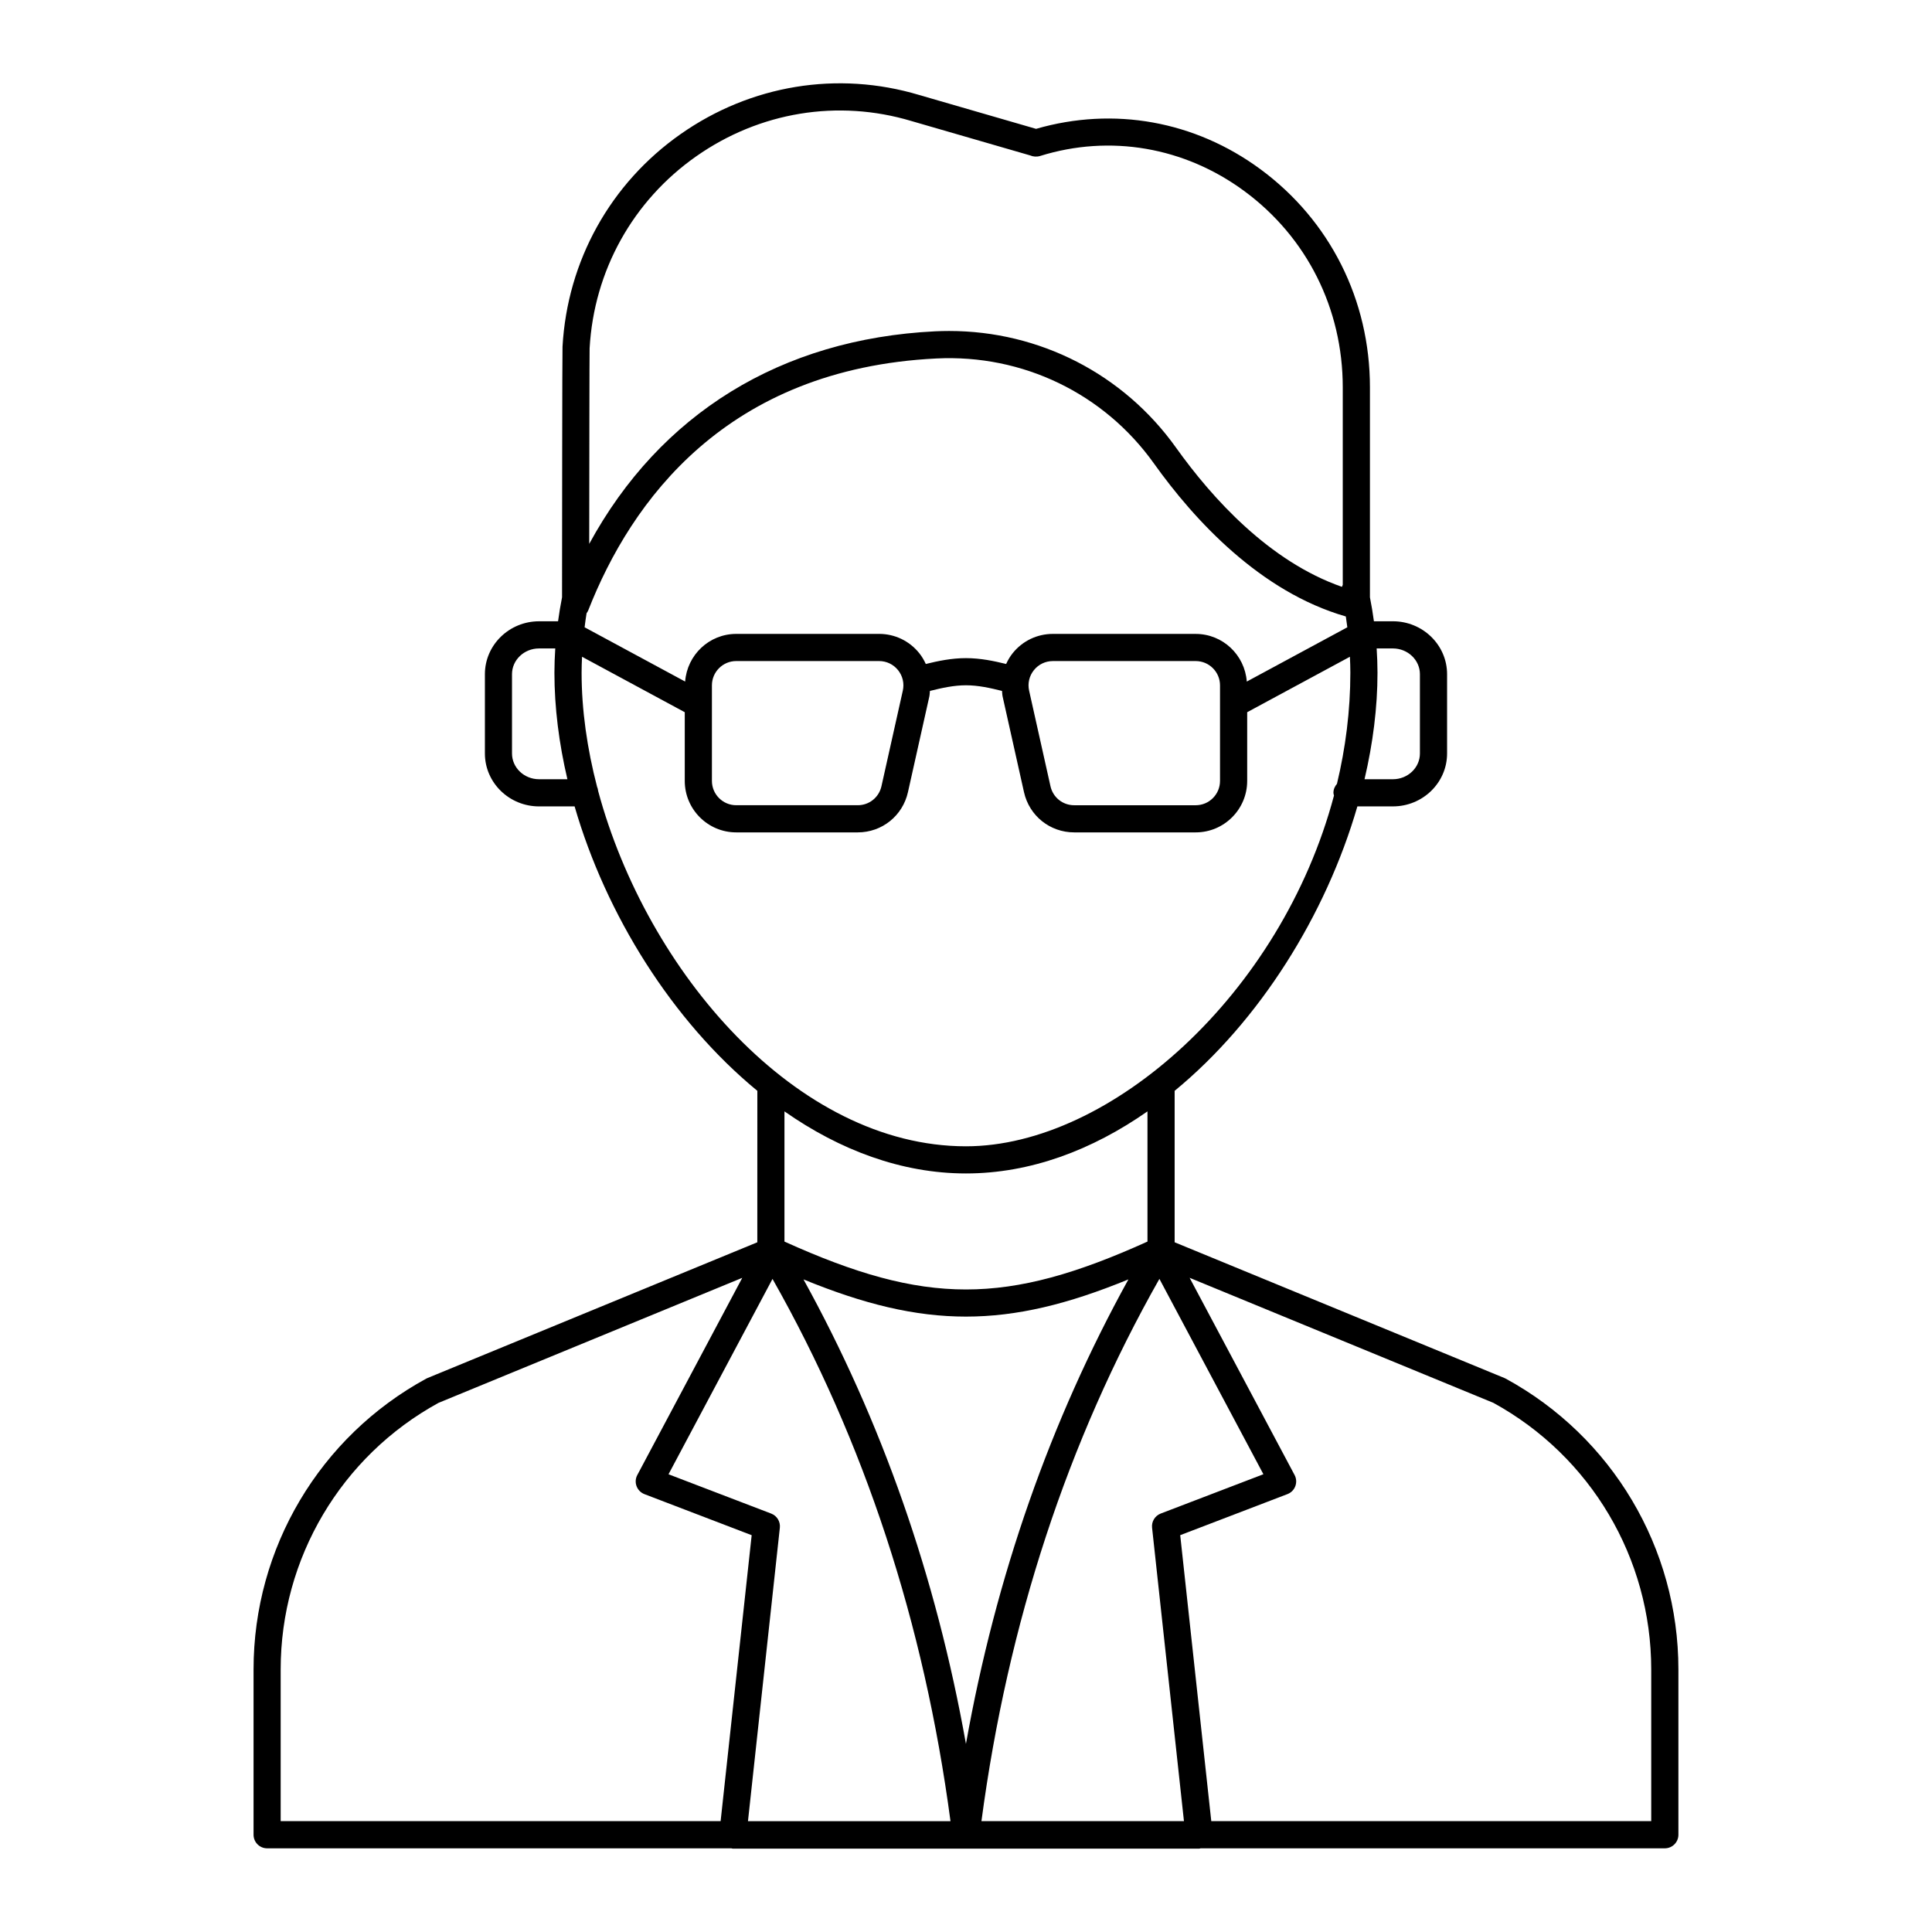 <?xml version="1.0" encoding="UTF-8"?>
<!-- Uploaded to: ICON Repo, www.svgrepo.com, Generator: ICON Repo Mixer Tools -->
<svg fill="#000000" width="800px" height="800px" version="1.1" viewBox="144 144 512 512" xmlns="http://www.w3.org/2000/svg">
 <path d="m257.3 509.19c-0.121 0.051-0.238 0.105-0.352 0.168-28.223 15.379-45.754 44.902-45.754 77.039v43.828c0 1.988 1.609 3.598 3.598 3.598h123.01c0.137 0.016 0.258 0.086 0.398 0.086h123.59c0.137 0 0.262-0.07 0.395-0.086h123.01c1.988 0 3.598-1.609 3.598-3.598v-43.828c0-32.137-17.531-61.66-45.754-77.039-0.113-0.062-0.23-0.121-0.352-0.168l-87.395-35.973v-40.137c22.52-18.523 40.078-46.574 48.426-75.379h9.414c7.918 0 14.359-6.289 14.359-14.023v-21.012c0-7.731-6.441-14.023-14.359-14.023h-5.031c-0.285-2.125-0.637-4.238-1.055-6.344v-55.645c0-23.164-10.586-44.242-29.039-57.824-17.332-12.758-38.805-16.652-59.438-10.684l-30.996-8.98c-21.555-6.461-44.59-2.684-63.191 10.363-18.621 13.062-30.031 33.598-31.309 56.336-0.078 1.383-0.117 51.625-0.125 66.422-0.418 2.113-0.77 4.231-1.059 6.359h-5.027c-7.918 0-14.359 6.289-14.359 14.023v21.012c0 7.731 6.441 14.023 14.359 14.023h9.414c8.344 28.805 25.906 56.855 48.426 75.375l-0.008 40.141zm251.75-186.92c0-2.141-0.086-4.281-0.223-6.426h4.301c3.949 0 7.164 3.062 7.164 6.824v21.012c0 3.766-3.215 6.824-7.164 6.824h-7.516c2.234-9.516 3.438-19.031 3.438-28.234zm-222.2 28.234c-3.949 0-7.164-3.062-7.164-6.824v-21.012c0-3.766 3.215-6.824 7.164-6.824h4.301c-0.137 2.144-0.223 4.285-0.223 6.426 0 9.203 1.203 18.719 3.438 28.234zm48.121 276.12h-116.59v-40.227c0-29.438 16.023-56.48 41.832-70.625l80.496-33.133-27.82 52.266c-0.484 0.91-0.555 1.984-0.191 2.953 0.363 0.965 1.121 1.73 2.082 2.102l28.422 10.883zm108.07-143.57c-20.648 37.398-35.137 78.641-43.055 123.1-7.922-44.457-22.406-85.699-43.055-123.1 32.039 13.145 54.074 13.145 86.109 0zm-91.152-10.023v-34.504c14.637 10.238 31.008 16.449 48.102 16.449s33.465-6.211 48.102-16.449v34.504c-37.414 16.922-58.793 16.922-96.203 0zm187.87 42.738c25.809 14.145 41.832 41.188 41.832 70.625v40.227l-116.59 0.004-8.234-75.789 28.422-10.883c0.965-0.367 1.723-1.137 2.082-2.102 0.363-0.965 0.293-2.043-0.191-2.953l-27.82-52.266zm-60.945 18.918-27.211 10.418c-1.527 0.586-2.469 2.125-2.293 3.75l8.449 77.77h-53.668c6.981-52.484 22.836-100.78 47.164-143.71zm-178.56-298.41c1.152-20.527 11.453-39.062 28.254-50.852 16.785-11.781 37.559-15.188 57.023-9.352l31.453 9.109c0.82 0.352 1.766 0.426 2.66 0.152 0.004 0 0.008-0.004 0.012-0.004 18.523-5.762 38.227-2.375 54.078 9.293 16.594 12.211 26.109 31.176 26.109 52.027v52.324c-0.086 0.176-0.156 0.359-0.215 0.547-19.266-6.723-34.41-23.492-43.98-36.902-13.938-19.531-36.195-30.906-60.117-30.906-1.238 0-2.484 0.031-3.731 0.09-40.859 2.016-72.875 21.852-91.652 56.328 0.02-21.555 0.059-50.461 0.105-51.855zm-0.809 70.238c0.168-0.238 0.332-0.48 0.445-0.766 11.348-28.934 36.566-64.004 92.27-66.75 22.863-1.129 44.406 9.266 57.633 27.809 10.73 15.039 28.176 34.039 50.863 40.562 0.152 0.957 0.277 1.914 0.398 2.871l-26.645 14.383c-0.523-7.043-6.359-12.629-13.535-12.629l-37.863-0.004c-4.16 0-8.039 1.863-10.641 5.109-0.711 0.887-1.273 1.855-1.738 2.863-3.242-0.793-6.801-1.551-10.641-1.551-3.844 0-7.402 0.754-10.645 1.551-0.461-1.008-1.023-1.973-1.734-2.863-2.602-3.25-6.481-5.113-10.645-5.113l-37.863 0.004c-7.176 0-13.012 5.586-13.535 12.629l-26.645-14.383c0.16-1.242 0.312-2.484 0.52-3.723zm167.87 19.113v25.328c0 3.551-2.891 6.441-6.441 6.441h-32.203c-3.039 0-5.621-2.07-6.285-5.035l-5.66-25.328c-0.43-1.918 0.031-3.898 1.262-5.43 1.227-1.535 3.059-2.414 5.023-2.414h37.863c3.551 0 6.441 2.887 6.441 6.438zm-84.062 1.402-5.66 25.328c-0.664 2.965-3.246 5.035-6.285 5.035h-32.203c-3.551 0-6.441-2.891-6.441-6.441v-25.328c0-3.551 2.891-6.438 6.441-6.438h37.863c1.965 0 3.797 0.879 5.027 2.414 1.227 1.535 1.688 3.516 1.258 5.43zm-80.734 26.605c-0.051-0.371-0.117-0.73-0.27-1.055-2.66-10.195-4.121-20.441-4.121-30.309 0-1.406 0.055-2.812 0.117-4.223l27.223 14.695v18.211c0 7.519 6.117 13.637 13.637 13.637h32.203c6.43 0 11.902-4.383 13.309-10.664l5.66-25.328c0.109-0.496 0.105-0.996 0.164-1.496 3.098-0.773 6.285-1.496 9.551-1.496s6.453 0.723 9.551 1.496c0.055 0.5 0.051 0.996 0.164 1.496l5.66 25.328c1.406 6.277 6.879 10.664 13.309 10.664h32.203c7.519 0 13.637-6.117 13.637-13.637v-18.211l27.223-14.695c0.062 1.41 0.117 2.816 0.117 4.223 0 10.094-1.273 19.965-3.551 29.465-0.562 0.637-0.934 1.449-0.934 2.367 0 0.258 0.098 0.484 0.148 0.73-13.965 52.617-59.266 92.949-97.523 92.949-44.953 0-84.605-46.332-97.477-94.148zm46.203 129.29c24.332 42.93 40.184 91.223 47.168 143.71h-53.672l8.449-77.77c0.176-1.625-0.766-3.164-2.293-3.75l-27.211-10.418z"/>
</svg>